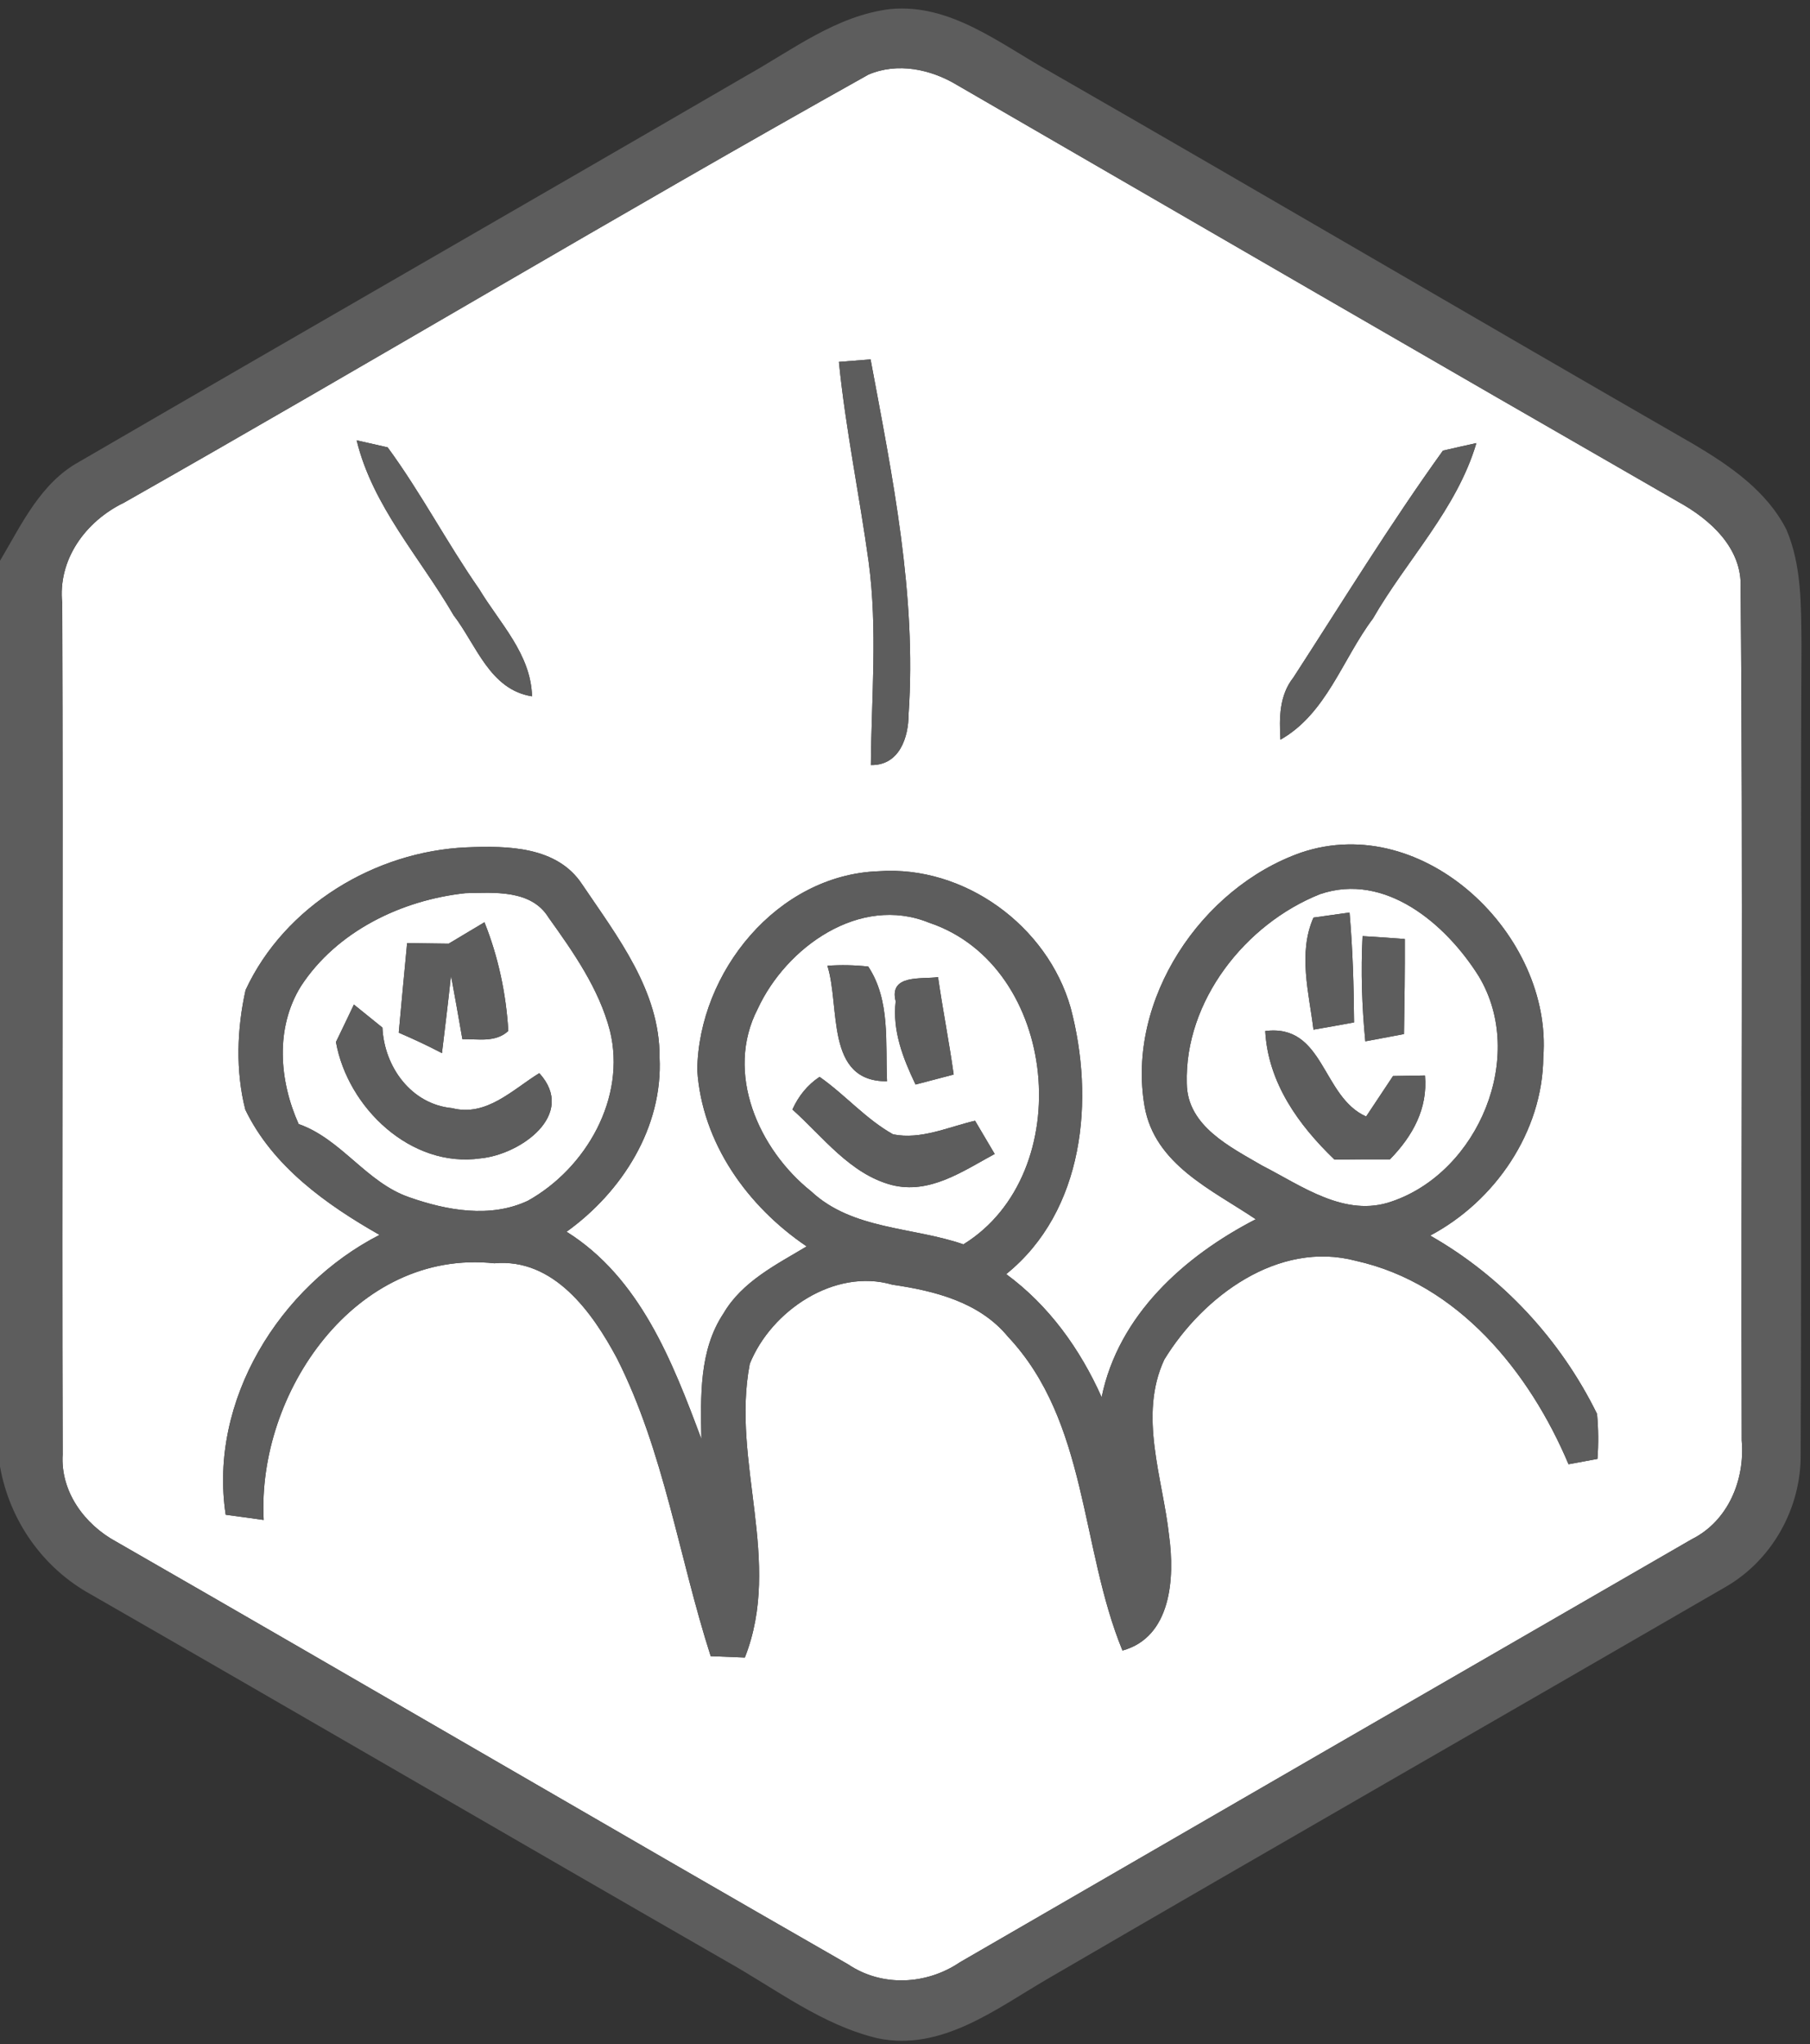 <?xml version="1.0" encoding="UTF-8" ?>
<!DOCTYPE svg PUBLIC "-//W3C//DTD SVG 1.1//EN" "http://www.w3.org/Graphics/SVG/1.1/DTD/svg11.dtd">
<svg width="132pt" height="149pt" viewBox="0 0 132 149" version="1.1" xmlns="http://www.w3.org/2000/svg">
<rect x="0" y="0" width="132" height="149" fill="#333333" stroke="none"/>
<g id="#ffffffff">
<path fill="#ffffff" opacity="1.00" d=" M 63.33 5.44 C 65.45 4.53 67.88 5.04 69.80 6.20 C 87.31 16.33 104.82 26.49 122.37 36.57 C 124.71 37.85 127.07 39.95 126.94 42.87 C 127.13 63.57 126.96 84.29 127.02 105.00 C 127.27 107.86 126.04 110.88 123.37 112.21 C 105.58 122.47 87.79 132.75 70.01 143.04 C 67.58 144.69 64.33 144.86 61.86 143.20 C 44.03 132.98 26.29 122.61 8.47 112.38 C 6.16 111.13 4.40 108.73 4.57 106.02 C 4.51 85.35 4.61 64.67 4.54 44.00 C 4.19 40.79 6.25 37.99 9.05 36.64 C 27.20 26.35 45.12 15.62 63.33 5.44 M 61.18 26.38 C 61.67 31.28 62.68 36.10 63.35 40.97 C 64.01 45.88 63.55 50.84 63.51 55.77 C 65.61 55.81 66.26 53.72 66.26 52.08 C 66.86 43.37 65.08 34.72 63.49 26.20 C 62.91 26.24 61.76 26.33 61.18 26.38 M 26.01 32.10 C 27.18 36.91 30.65 40.66 33.08 44.85 C 34.74 47.01 35.72 50.28 38.80 50.76 C 38.72 47.68 36.45 45.44 34.95 42.95 C 32.60 39.58 30.70 35.92 28.27 32.61 C 27.70 32.48 26.57 32.23 26.01 32.10 M 105.23 32.85 C 101.38 38.20 97.92 43.84 94.33 49.38 C 93.29 50.69 93.29 52.33 93.38 53.92 C 96.74 52.02 97.90 48.05 100.12 45.10 C 102.59 40.81 106.24 37.13 107.67 32.30 C 107.06 32.43 105.84 32.71 105.23 32.85 M 17.91 72.17 C 17.28 74.99 17.17 78.07 17.89 80.89 C 19.88 85.02 23.79 87.81 27.68 90.02 C 20.37 93.76 15.20 102.12 16.46 110.42 C 17.38 110.55 18.30 110.67 19.23 110.80 C 18.73 101.54 25.93 91.01 36.05 92.09 C 40.39 91.70 43.20 95.66 45.00 99.03 C 48.44 105.85 49.51 113.52 51.83 120.73 C 52.66 120.76 53.49 120.80 54.32 120.83 C 57.09 113.81 53.31 106.55 54.68 99.42 C 56.24 95.54 60.88 92.42 65.08 93.65 C 68.16 94.10 71.42 94.91 73.50 97.43 C 79.35 103.65 78.77 112.80 81.86 120.32 C 85.43 119.34 85.68 115.02 85.26 111.96 C 84.80 107.74 83.01 103.19 84.91 99.11 C 87.73 94.50 93.22 90.41 98.88 91.91 C 106.33 93.56 111.55 100.01 114.39 106.74 C 114.92 106.64 115.98 106.45 116.50 106.35 C 116.58 105.26 116.57 104.16 116.47 103.07 C 113.81 97.66 109.55 93.05 104.30 90.07 C 109.04 87.56 112.50 82.50 112.55 77.07 C 113.24 68.18 103.87 59.12 94.89 62.15 C 87.59 64.71 82.14 72.89 83.47 80.64 C 84.21 84.90 88.39 86.73 91.58 88.88 C 86.36 91.57 81.57 95.86 80.34 101.85 C 78.77 98.34 76.50 95.17 73.38 92.88 C 79.08 88.28 79.85 80.13 78.08 73.46 C 76.38 67.48 70.32 63.06 64.07 63.51 C 56.68 63.78 50.95 70.86 50.85 78.00 C 51.19 83.31 54.51 87.94 58.83 90.86 C 56.61 92.19 54.12 93.42 52.76 95.75 C 50.97 98.44 51.10 101.81 51.15 104.90 C 49.04 99.25 46.68 93.15 41.32 89.79 C 45.37 86.88 48.36 82.18 48.10 77.06 C 48.13 72.23 45.02 68.27 42.45 64.46 C 40.62 61.68 36.99 61.65 34.03 61.77 C 27.35 62.06 20.76 66.03 17.91 72.17 Z" />
<path fill="#ffffff" opacity="1.00" d=" M 21.94 71.90 C 24.55 67.89 29.28 65.61 33.94 65.11 C 36.01 65.07 38.74 64.83 40.00 66.88 C 41.82 69.42 43.68 72.07 44.48 75.13 C 45.69 80.02 42.75 85.16 38.50 87.53 C 35.76 88.82 32.59 88.24 29.85 87.28 C 26.71 86.20 24.91 83.04 21.78 81.94 C 20.36 78.78 20.06 74.94 21.94 71.90 M 32.72 68.79 C 31.96 68.78 30.45 68.76 29.69 68.75 C 29.48 70.93 29.28 73.10 29.08 75.28 C 30.15 75.74 31.20 76.23 32.23 76.77 C 32.46 74.88 32.69 73.00 32.89 71.11 C 33.18 72.66 33.45 74.20 33.72 75.75 C 34.86 75.73 36.14 76.02 37.07 75.15 C 36.91 72.44 36.34 69.75 35.33 67.23 C 34.68 67.62 33.37 68.40 32.72 68.79 M 24.50 75.96 C 25.35 80.73 29.96 85.18 35.06 84.44 C 37.94 84.16 42.09 81.26 39.33 78.23 C 37.39 79.42 35.48 81.43 32.97 80.78 C 29.99 80.50 28.02 77.77 27.89 74.91 C 27.37 74.49 26.33 73.65 25.81 73.23 C 25.49 73.91 24.83 75.28 24.50 75.96 Z" />
<path fill="#ffffff" opacity="1.00" d=" M 96.27 65.18 C 101.03 63.56 105.46 67.37 107.84 71.16 C 111.36 77.00 107.81 85.43 101.51 87.58 C 98.09 88.79 94.93 86.44 92.03 84.96 C 89.72 83.61 86.59 82.09 86.55 78.99 C 86.38 72.98 90.81 67.35 96.27 65.18 M 95.79 75.06 C 96.53 74.93 98.01 74.67 98.75 74.53 C 98.73 71.86 98.65 69.18 98.42 66.52 C 97.77 66.61 96.45 66.80 95.79 66.89 C 94.65 69.47 95.46 72.38 95.79 75.06 M 99.37 68.24 C 99.24 70.79 99.32 73.36 99.57 75.91 C 100.28 75.78 101.69 75.51 102.39 75.38 C 102.43 73.07 102.46 70.76 102.45 68.45 C 101.42 68.37 100.40 68.30 99.37 68.24 M 92.27 75.16 C 92.48 78.94 94.70 82.01 97.32 84.53 C 98.67 84.51 100.02 84.51 101.37 84.51 C 103.01 82.83 104.14 80.82 103.92 78.40 C 103.34 78.41 102.17 78.43 101.59 78.44 C 100.94 79.42 100.29 80.40 99.63 81.39 C 96.38 79.95 96.59 74.61 92.27 75.16 Z" />
<path fill="#ffffff" opacity="1.00" d=" M 55.26 73.54 C 57.34 69.04 62.71 65.21 67.75 67.26 C 77.22 70.42 78.63 85.54 70.26 90.71 C 66.57 89.43 62.17 89.66 59.16 86.85 C 55.32 83.79 52.84 78.21 55.26 73.54 M 60.34 70.40 C 61.29 73.39 60.16 78.87 64.69 78.82 C 64.56 76.01 64.95 72.93 63.32 70.46 C 62.33 70.35 61.34 70.33 60.34 70.40 M 65.32 72.99 C 65.07 75.15 65.86 77.16 66.77 79.06 C 67.47 78.88 68.86 78.51 69.55 78.33 C 69.22 75.95 68.75 73.60 68.41 71.23 C 67.25 71.40 64.81 70.99 65.32 72.99 M 57.79 80.88 C 60.03 82.88 61.98 85.57 65.02 86.38 C 67.79 87.09 70.23 85.37 72.54 84.12 C 72.18 83.52 71.47 82.31 71.11 81.70 C 69.16 82.15 67.17 83.10 65.13 82.69 C 63.14 81.58 61.63 79.80 59.77 78.50 C 58.90 79.08 58.24 79.88 57.79 80.88 Z" />
</g>
<g id="#5d5d5dff">
<path fill="#5d5d5d" opacity="1.00" d=" M 54.43 5.52 C 57.79 3.64 61.01 1.13 64.93 0.66 C 69.35 0.24 72.96 3.23 76.61 5.24 C 92.29 14.24 107.89 23.40 123.56 32.41 C 126.19 33.97 128.88 35.82 130.29 38.63 C 131.40 41.25 131.35 44.17 131.38 46.97 C 131.28 66.65 131.41 86.33 131.32 106.01 C 131.36 109.93 129.24 113.74 125.83 115.69 C 109.36 125.23 92.83 134.69 76.37 144.27 C 72.61 146.46 68.67 149.54 64.03 148.59 C 59.95 147.63 56.57 144.98 52.96 142.96 C 37.50 134.08 22.09 125.10 6.63 116.23 C 3.12 114.30 0.70 110.85 0.00 106.90 L 0.00 40.88 C 1.57 38.24 2.95 35.21 5.78 33.66 C 21.98 24.25 38.23 14.93 54.43 5.52 M 63.33 5.44 C 45.12 15.62 27.20 26.35 9.05 36.64 C 6.25 37.99 4.19 40.79 4.54 44.00 C 4.61 64.67 4.51 85.35 4.57 106.02 C 4.40 108.73 6.16 111.13 8.47 112.38 C 26.29 122.61 44.03 132.98 61.86 143.20 C 64.33 144.86 67.58 144.69 70.01 143.04 C 87.79 132.75 105.58 122.47 123.37 112.21 C 126.04 110.88 127.27 107.86 127.02 105.00 C 126.96 84.29 127.13 63.57 126.94 42.87 C 127.07 39.95 124.71 37.85 122.37 36.57 C 104.82 26.49 87.31 16.33 69.80 6.20 C 67.88 5.04 65.45 4.53 63.33 5.44 Z" />
<path fill="#5d5d5d" opacity="1.00" d=" M 61.18 26.38 C 61.76 26.33 62.91 26.24 63.49 26.20 C 65.08 34.72 66.86 43.37 66.26 52.08 C 66.26 53.72 65.61 55.81 63.51 55.77 C 63.55 50.84 64.01 45.88 63.35 40.97 C 62.68 36.10 61.67 31.28 61.18 26.38 Z" />
<path fill="#5d5d5d" opacity="1.00" d=" M 26.01 32.10 C 26.57 32.23 27.70 32.48 28.27 32.61 C 30.70 35.92 32.60 39.58 34.95 42.95 C 36.45 45.44 38.72 47.68 38.80 50.76 C 35.72 50.28 34.74 47.01 33.08 44.85 C 30.65 40.66 27.18 36.91 26.01 32.10 Z" />
<path fill="#5d5d5d" opacity="1.00" d=" M 105.23 32.85 C 105.84 32.71 107.06 32.43 107.67 32.30 C 106.24 37.13 102.59 40.81 100.12 45.10 C 97.90 48.05 96.74 52.02 93.38 53.92 C 93.29 52.33 93.29 50.69 94.33 49.38 C 97.92 43.84 101.38 38.20 105.23 32.85 Z" />
<path fill="#5d5d5d" opacity="1.00" d=" M 17.91 72.17 C 20.76 66.03 27.35 62.06 34.03 61.77 C 36.99 61.65 40.62 61.68 42.45 64.46 C 45.02 68.27 48.13 72.23 48.10 77.06 C 48.36 82.18 45.37 86.88 41.32 89.79 C 46.68 93.15 49.04 99.25 51.15 104.90 C 51.10 101.81 50.97 98.44 52.76 95.75 C 54.12 93.42 56.61 92.19 58.83 90.86 C 54.51 87.94 51.19 83.31 50.85 78.00 C 50.95 70.86 56.68 63.78 64.07 63.51 C 70.32 63.06 76.38 67.48 78.08 73.46 C 79.85 80.13 79.08 88.28 73.38 92.88 C 76.50 95.17 78.77 98.34 80.34 101.85 C 81.57 95.86 86.36 91.57 91.58 88.88 C 88.39 86.73 84.21 84.90 83.47 80.64 C 82.14 72.89 87.59 64.71 94.89 62.15 C 103.87 59.12 113.24 68.18 112.55 77.07 C 112.50 82.50 109.04 87.56 104.30 90.07 C 109.55 93.05 113.81 97.66 116.47 103.07 C 116.57 104.16 116.58 105.26 116.50 106.35 C 115.98 106.45 114.92 106.64 114.39 106.74 C 111.55 100.01 106.33 93.56 98.88 91.91 C 93.22 90.41 87.73 94.50 84.91 99.11 C 83.01 103.19 84.80 107.74 85.26 111.96 C 85.68 115.02 85.43 119.34 81.86 120.32 C 78.77 112.80 79.35 103.65 73.50 97.43 C 71.42 94.91 68.16 94.10 65.08 93.65 C 60.88 92.42 56.24 95.54 54.68 99.42 C 53.31 106.55 57.09 113.81 54.32 120.83 C 53.49 120.80 52.66 120.76 51.83 120.73 C 49.51 113.52 48.44 105.85 45.00 99.03 C 43.20 95.66 40.39 91.70 36.05 92.09 C 25.93 91.01 18.73 101.54 19.23 110.80 C 18.30 110.67 17.38 110.55 16.46 110.42 C 15.20 102.12 20.37 93.76 27.68 90.02 C 23.79 87.81 19.88 85.02 17.89 80.89 C 17.17 78.07 17.28 74.99 17.91 72.17 M 21.94 71.90 C 20.06 74.94 20.36 78.78 21.78 81.94 C 24.91 83.04 26.71 86.20 29.85 87.28 C 32.59 88.24 35.76 88.82 38.50 87.53 C 42.75 85.16 45.69 80.02 44.48 75.13 C 43.68 72.07 41.82 69.42 40.00 66.88 C 38.74 64.83 36.01 65.07 33.94 65.11 C 29.28 65.61 24.55 67.89 21.94 71.90 M 96.27 65.18 C 90.81 67.35 86.38 72.98 86.55 78.99 C 86.59 82.09 89.72 83.61 92.03 84.96 C 94.93 86.44 98.09 88.79 101.51 87.58 C 107.81 85.43 111.36 77.00 107.84 71.16 C 105.46 67.37 101.03 63.56 96.27 65.18 M 55.26 73.54 C 52.84 78.21 55.32 83.79 59.16 86.85 C 62.17 89.66 66.57 89.43 70.26 90.71 C 78.63 85.54 77.22 70.42 67.75 67.26 C 62.71 65.21 57.34 69.04 55.26 73.54 Z" />
<path fill="#5d5d5d" opacity="1.00" d=" M 95.79 75.06 C 95.46 72.38 94.65 69.47 95.79 66.89 C 96.45 66.80 97.77 66.61 98.42 66.52 C 98.65 69.18 98.73 71.86 98.75 74.53 C 98.01 74.67 96.53 74.93 95.79 75.06 Z" />
<path fill="#5d5d5d" opacity="1.00" d=" M 32.72 68.79 C 33.37 68.40 34.68 67.62 35.33 67.23 C 36.34 69.75 36.91 72.44 37.07 75.15 C 36.14 76.02 34.86 75.73 33.72 75.75 C 33.45 74.20 33.18 72.66 32.89 71.11 C 32.69 73.00 32.46 74.88 32.23 76.77 C 31.20 76.23 30.15 75.74 29.08 75.28 C 29.28 73.10 29.48 70.93 29.69 68.75 C 30.45 68.76 31.96 68.78 32.72 68.79 Z" />
<path fill="#5d5d5d" opacity="1.00" d=" M 99.37 68.24 C 100.40 68.30 101.42 68.37 102.45 68.45 C 102.46 70.76 102.43 73.07 102.39 75.38 C 101.69 75.51 100.28 75.78 99.57 75.91 C 99.32 73.36 99.24 70.79 99.37 68.24 Z" />
<path fill="#5d5d5d" opacity="1.00" d=" M 60.34 70.40 C 61.34 70.33 62.33 70.35 63.32 70.46 C 64.95 72.93 64.56 76.01 64.69 78.82 C 60.16 78.87 61.29 73.39 60.34 70.40 Z" />
<path fill="#5d5d5d" opacity="1.00" d=" M 65.32 72.99 C 64.81 70.99 67.25 71.40 68.41 71.23 C 68.75 73.60 69.22 75.95 69.55 78.33 C 68.86 78.51 67.47 78.88 66.77 79.06 C 65.86 77.16 65.07 75.15 65.32 72.99 Z" />
<path fill="#5d5d5d" opacity="1.00" d=" M 24.50 75.96 C 24.83 75.28 25.49 73.91 25.81 73.23 C 26.33 73.65 27.37 74.49 27.89 74.91 C 28.02 77.77 29.99 80.50 32.97 80.78 C 35.48 81.43 37.39 79.42 39.33 78.23 C 42.09 81.26 37.94 84.16 35.06 84.44 C 29.96 85.18 25.35 80.73 24.50 75.96 Z" />
<path fill="#5d5d5d" opacity="1.00" d=" M 92.27 75.16 C 96.59 74.61 96.38 79.95 99.63 81.39 C 100.29 80.40 100.94 79.42 101.59 78.44 C 102.17 78.43 103.34 78.41 103.92 78.40 C 104.14 80.82 103.01 82.83 101.37 84.51 C 100.02 84.51 98.67 84.51 97.32 84.53 C 94.70 82.01 92.48 78.94 92.27 75.16 Z" />
<path fill="#5d5d5d" opacity="1.00" d=" M 57.79 80.88 C 58.24 79.88 58.90 79.08 59.77 78.50 C 61.63 79.80 63.14 81.58 65.13 82.69 C 67.17 83.10 69.16 82.15 71.11 81.70 C 71.47 82.31 72.18 83.52 72.54 84.12 C 70.23 85.37 67.79 87.09 65.02 86.38 C 61.98 85.57 60.03 82.88 57.79 80.88 Z" />
</g>
</svg>
